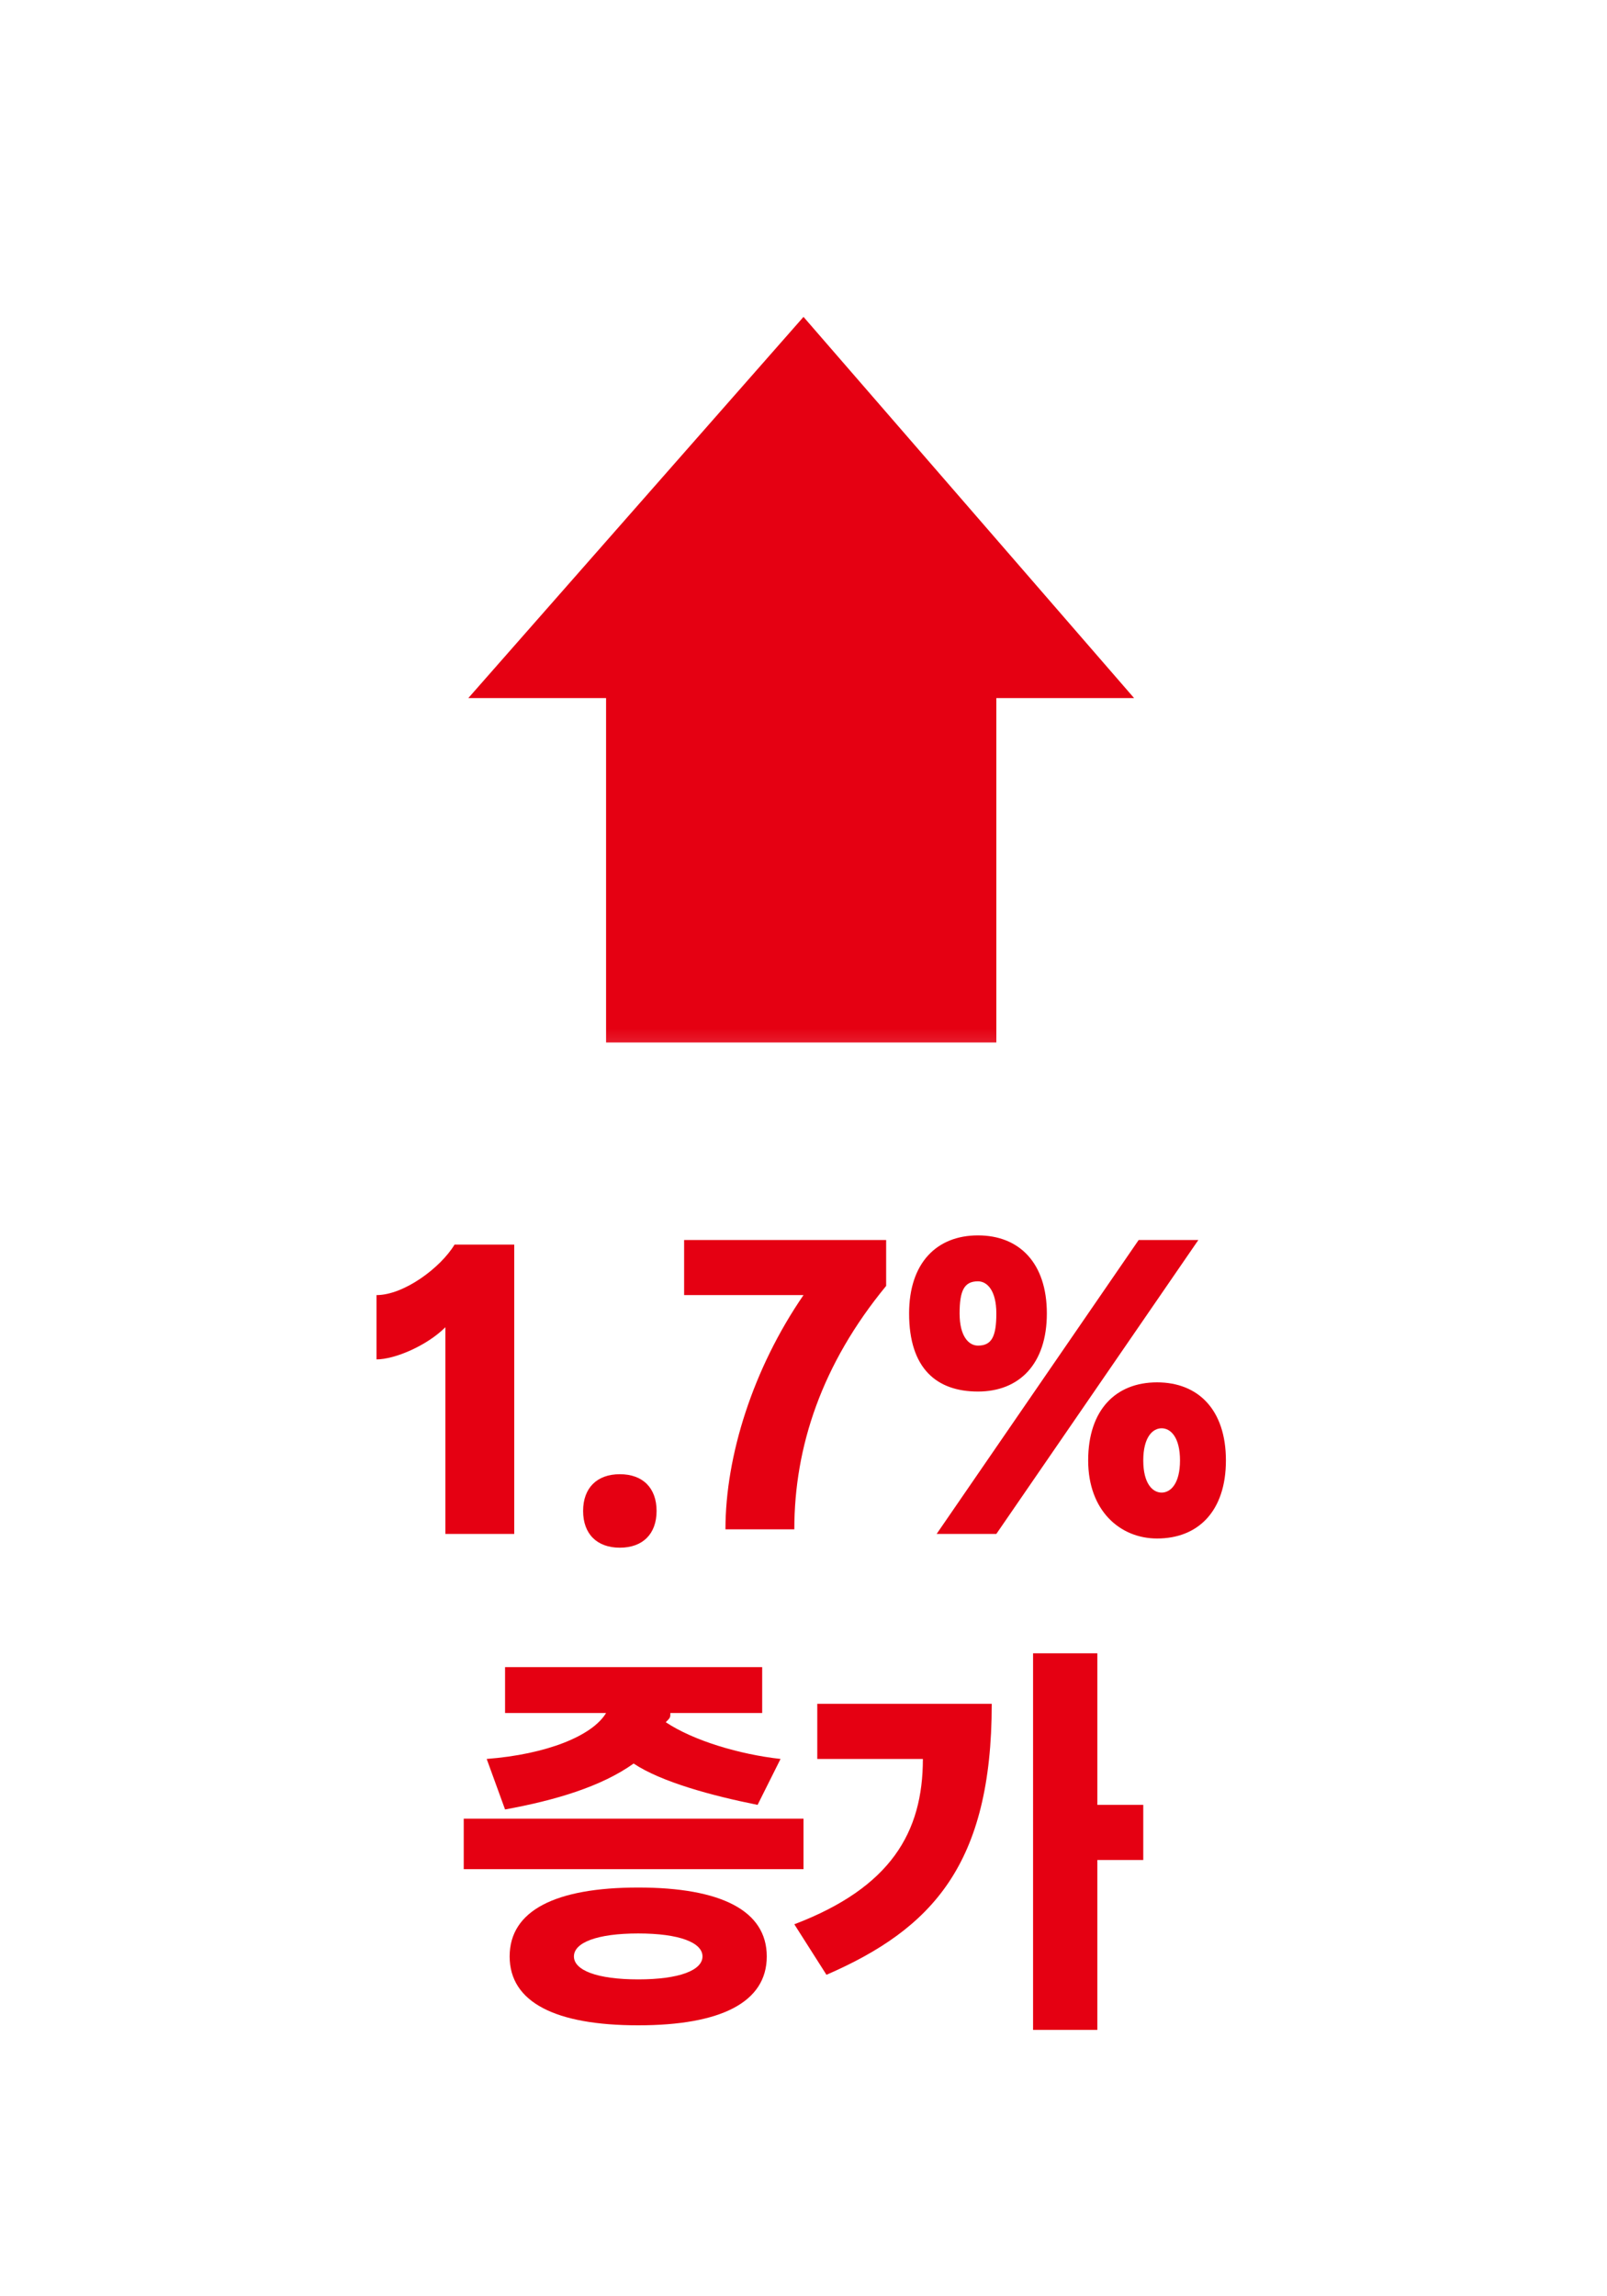 <?xml version="1.0" encoding="utf-8"?>
<!-- Generator: Adobe Illustrator 22.0.1, SVG Export Plug-In . SVG Version: 6.00 Build 0)  -->
<svg version="1.1" id="Layer_1" xmlns="http://www.w3.org/2000/svg" xmlns:xlink="http://www.w3.org/1999/xlink" x="0px" y="0px"
	 viewBox="0 0 35 50" style="enable-background:new 0 0 35 50;" xml:space="preserve">
<style type="text/css">
	.st0{fill:#E50012;}
	.st1{filter:url(#Adobe_OpacityMaskFilter);}
	.st2{fill:url(#SVGID_2_);}
	.st3{mask:url(#SVGID_1_);}
	.st4{clip-path:url(#SVGID_4_);fill:#E50012;}
</style>
<g>
	<g>
		<path class="st0" d="M11.2,27v6.4H9.7v-4.5c-0.4,0.4-1.1,0.7-1.5,0.7v-1.4c0.6,0,1.4-0.6,1.7-1.1H11.2z"/>
		<path class="st0" d="M12.7,32.9c0-0.5,0.3-0.8,0.8-0.8s0.8,0.3,0.8,0.8c0,0.5-0.3,0.8-0.8,0.8S12.7,33.4,12.7,32.9z"/>
		<path class="st0" d="M14.8,27h4.5v1c-1.4,1.7-2,3.5-2,5.3h-1.5c0-1.6,0.6-3.5,1.7-5.1h-2.6V27z"/>
		<path class="st0" d="M19.8,28.6c0-1.1,0.6-1.7,1.5-1.7c0.9,0,1.5,0.6,1.5,1.7s-0.6,1.7-1.5,1.7C20.4,30.3,19.8,29.8,19.8,28.6z
			 M20.4,33.4l4.4-6.4h1.3l-4.4,6.4H20.4z M21.7,28.6c0-0.5-0.2-0.7-0.4-0.7c-0.3,0-0.4,0.2-0.4,0.7c0,0.5,0.2,0.7,0.4,0.7
			C21.6,29.3,21.7,29.1,21.7,28.6z M23.7,31.8c0-1.1,0.6-1.7,1.5-1.7c0.9,0,1.5,0.6,1.5,1.7c0,1.1-0.6,1.7-1.5,1.7
			C24.4,33.5,23.7,32.9,23.7,31.8z M25.7,31.8c0-0.5-0.2-0.7-0.4-0.7s-0.4,0.2-0.4,0.7c0,0.5,0.2,0.7,0.4,0.7S25.7,32.3,25.7,31.8z"
			/>
	</g>
	<g>
		<path class="st0" d="M10.1,39.6h7.4v1.1h-7.4V39.6z M10.6,38.3c1.3-0.1,2.3-0.5,2.6-1H11v-1h5.6v1h-2c0,0.1,0,0.1-0.1,0.2
			c0.6,0.4,1.6,0.7,2.5,0.8l-0.5,1c-1-0.2-2.1-0.5-2.7-0.9c-0.7,0.5-1.7,0.8-2.8,1L10.6,38.3z M16.7,42.6c0,1-1,1.5-2.8,1.5
			c-1.8,0-2.8-0.5-2.8-1.5c0-1,1-1.5,2.8-1.5C15.7,41.1,16.7,41.6,16.7,42.6z M15.3,42.6c0-0.3-0.5-0.5-1.4-0.5
			c-0.9,0-1.4,0.2-1.4,0.5c0,0.3,0.5,0.5,1.4,0.5C14.8,43.1,15.3,42.9,15.3,42.6z"/>
		<path class="st0" d="M17.8,38.3v-1.2h3.8c0,3.5-1.3,4.9-3.6,5.9l-0.7-1.1c2.1-0.8,2.8-2,2.8-3.6H17.8z M24.9,39.3v1.2h-1v3.7h-1.4
			V36h1.4v3.3H24.9z"/>
	</g>
	<defs>
		<filter id="Adobe_OpacityMaskFilter" filterUnits="userSpaceOnUse" x="9.2" y="5.9" width="16.4" height="17.8">
			<feColorMatrix  type="matrix" values="1 0 0 0 0  0 1 0 0 0  0 0 1 0 0  0 0 0 1 0"/>
		</filter>
	</defs>
	<mask maskUnits="userSpaceOnUse" x="9.2" y="5.9" width="16.4" height="17.8" id="SVGID_1_">
		<g class="st1">
			
				<linearGradient id="SVGID_2_" gradientUnits="userSpaceOnUse" x1="-581.25" y1="428.487" x2="-580.25" y2="428.487" gradientTransform="matrix(0 38.798 38.798 0 -16876.854 22630.912)">
				<stop  offset="0" style="stop-color:#FFFFFF"/>
				<stop  offset="1" style="stop-color:#000000"/>
			</linearGradient>
			<rect x="-847.6" y="-560.8" class="st2" width="1190.6" height="841.9"/>
		</g>
	</mask>
	<g class="st3">
		<g>
			<defs>
				<rect id="SVGID_3_" x="9.2" y="5.9" width="16.4" height="17.8"/>
			</defs>
			<clipPath id="SVGID_4_">
				<use xlink:href="#SVGID_3_"  style="overflow:visible;"/>
			</clipPath>
			<polygon class="st4" points="17.5,6.9 10.2,15.2 24.7,15.2 			"/>
			<rect x="13.2" y="13" class="st4" width="8.5" height="9.7"/>
		</g>
	</g>
</g>
</svg>
